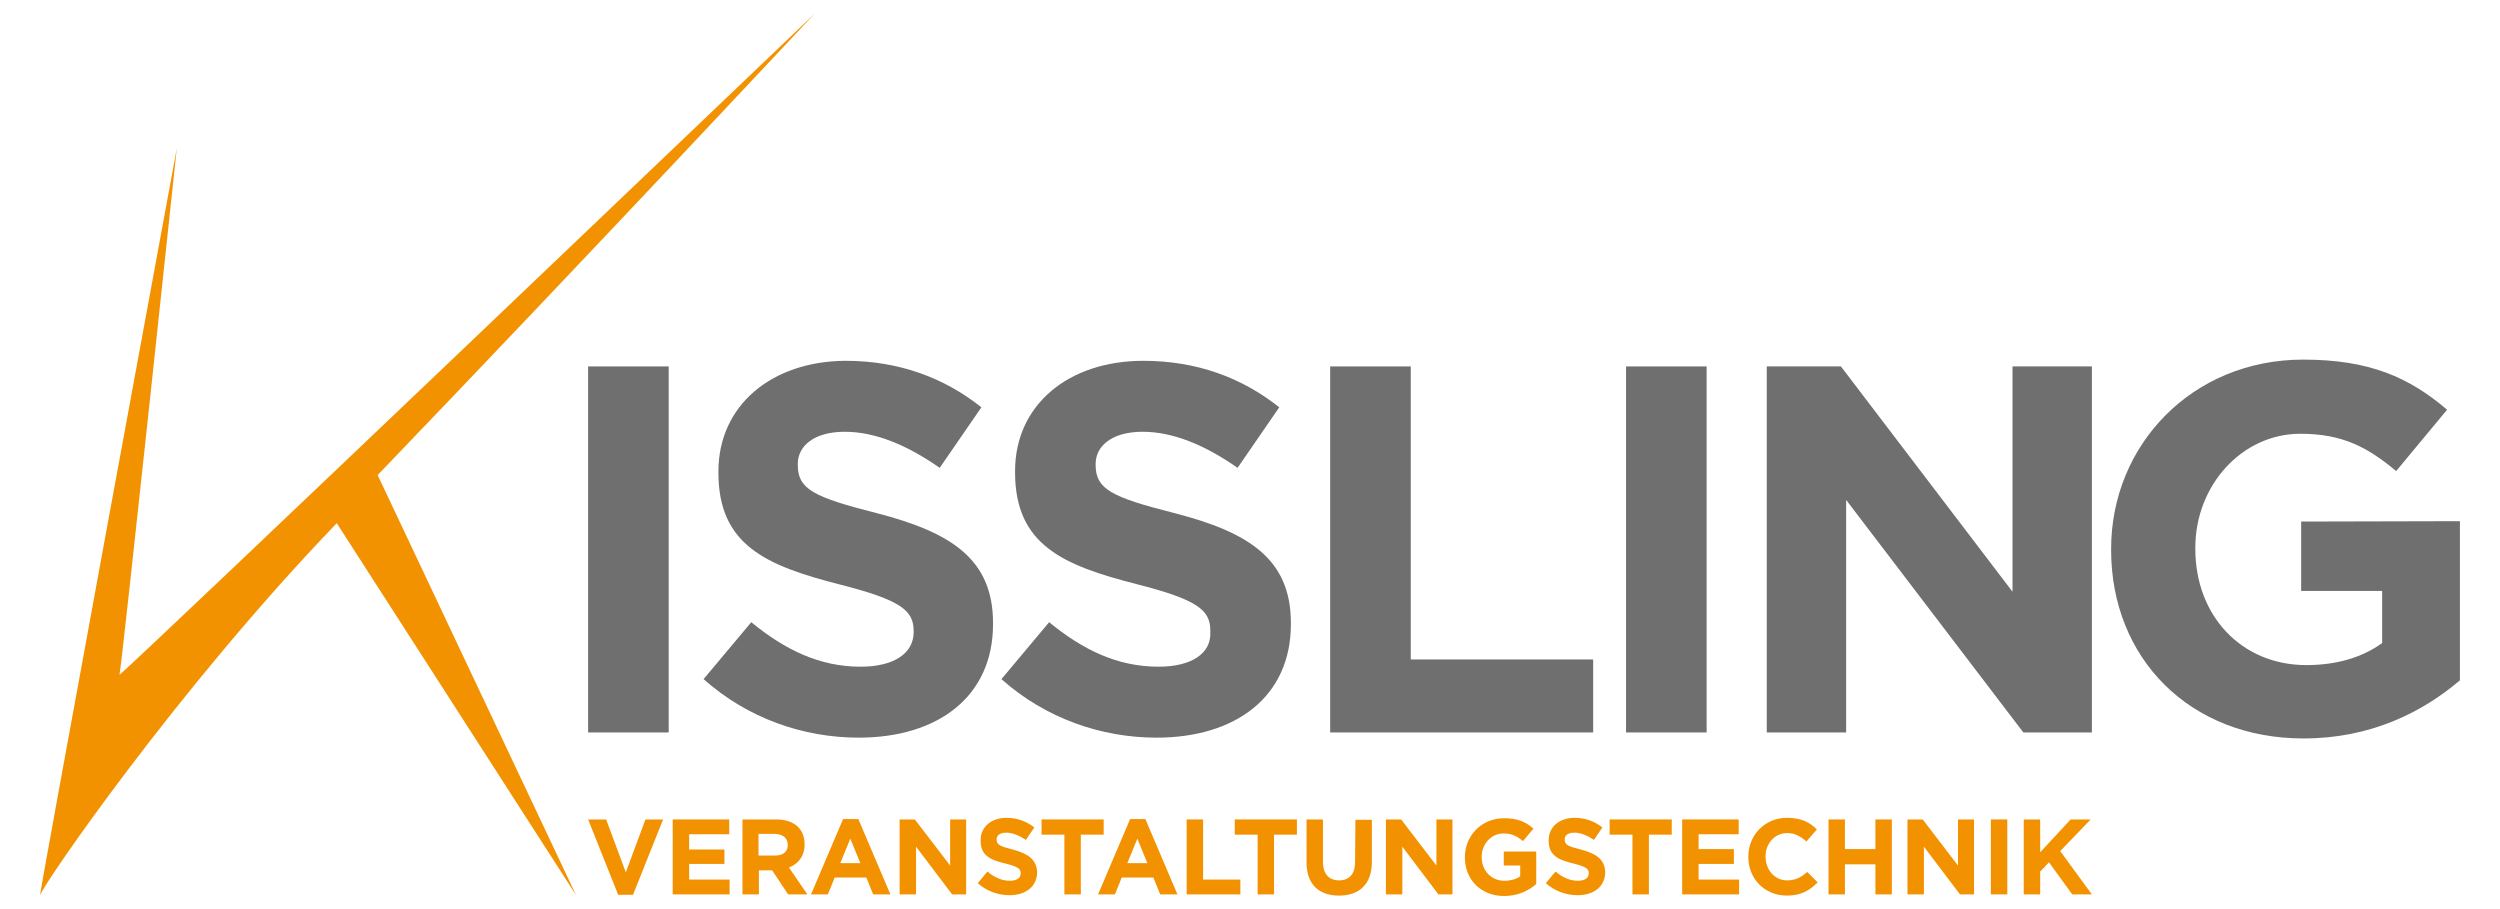 <?xml version="1.0" encoding="utf-8"?>
<!-- Generator: Adobe Illustrator 26.3.1, SVG Export Plug-In . SVG Version: 6.00 Build 0)  -->
<svg version="1.1" id="Ebene_1" xmlns="http://www.w3.org/2000/svg" xmlns:xlink="http://www.w3.org/1999/xlink" x="0px" y="0px"
	 viewBox="0 0 623.6 226.8" style="enable-background:new 0 0 623.6 226.8;" xml:space="preserve">
<style type="text/css">
	.st0{fill:#F39200;}
	.st1{fill:#706F6F;}
</style>
<g>
	<g>
		<g>
			<path class="st0" d="M203.2,3.4c0,0-174,166.2-173.4,164.9C30.3,167,44.1,37,44.1,37S8.7,228.9,10,223.3c0.6-2.4,34-51.2,74-92.8
				l59.7,92.8L94.2,118.5C146.1,64.5,203.2,3.4,203.2,3.4z"/>
			<rect x="146.7" y="91.4" class="st1" width="20.1" height="91.3"/>
			<path class="st1" d="M179.2,117.6l0,0.3c0,18.1,11.9,23.2,30.3,27.9c15.3,3.9,18.4,6.5,18.4,11.6l0,0.3c0,5.3-5,8.6-13.2,8.6
				c-10.4,0-19-4.3-27.3-11.1l-11.9,14.2c11,9.8,24.9,14.6,38.7,14.6c19.7,0,33.5-10.2,33.5-28.3l0-0.3c0-15.9-10.4-22.6-29-27.4
				c-15.8-4-19.7-6-19.7-12l0-0.3c0-4.4,4-8,11.7-8c7.7,0,15.7,3.4,23.7,9l10.4-15.1c-9.3-7.4-20.6-11.6-33.9-11.6
				C192.5,90.1,179.2,101.1,179.2,117.6z"/>
			<path class="st1" d="M289,166.3c-10.4,0-19-4.3-27.3-11.1l-11.9,14.2c11,9.8,24.9,14.6,38.7,14.6c19.7,0,33.5-10.2,33.5-28.3
				v-0.3c0-15.9-10.4-22.6-29-27.4c-15.8-4-19.7-6-19.7-12v-0.3c0-4.4,4-8,11.7-8c7.7,0,15.7,3.4,23.7,9l10.4-15.1
				c-9.3-7.4-20.6-11.6-33.9-11.6c-18.7,0-32,11-32,27.5l0,0.3c0,18.1,11.9,23.2,30.3,27.9c15.3,3.9,18.4,6.5,18.4,11.6v0.3
				C302.2,163,297.2,166.3,289,166.3z"/>
			<polygon class="st1" points="397.4,164.5 351.9,164.5 351.9,91.4 331.8,91.4 331.8,182.7 397.4,182.7 			"/>
			<rect x="405.6" y="91.4" class="st1" width="20.1" height="91.3"/>
			<polygon class="st1" points="502,147.6 459.2,91.4 440.7,91.4 440.7,182.7 460.5,182.7 460.5,124.7 504.7,182.7 521.8,182.7 
				521.8,91.4 502,91.4 			"/>
			<path class="st1" d="M574,130.1l0,17.3l20.2,0l0,13c-5.1,3.7-11.6,5.5-18.9,5.5c-16.2,0-27.7-12.3-27.7-29l0-0.3
				c0-15.5,11.6-28.4,26.2-28.4c10.6,0,16.8,3.4,23.9,9.3l12.7-15.3c-9.5-8.1-19.4-12.5-35.9-12.5c-27.7,0-47.9,21.3-47.9,47.2v0.3
				c0,27,19.6,47,48,47c16.7,0,29.6-6.5,39-14.5l0-39.7L574,130.1z"/>
		</g>
	</g>
	<g>
		<polygon class="st0" points="156.1,217.6 151.2,204.4 146.7,204.4 154.2,223.2 157.9,223.2 165.4,204.4 161,204.4 		"/>
		<polygon class="st0" points="171.9,215.5 180.7,215.5 180.7,211.9 171.9,211.9 171.9,208.1 181.9,208.1 181.9,204.4 167.8,204.4 
			167.8,223.1 182,223.1 182,219.4 171.9,219.4 		"/>
		<path class="st0" d="M200.7,210.6L200.7,210.6c0-1.8-0.6-3.3-1.6-4.3c-1.2-1.2-3.1-1.9-5.4-1.9l-8.5,0l0,18.7l4.1,0l0-6l3.2,0h0.1
			l4,6l4.8,0l-4.6-6.7C199.1,215.5,200.7,213.6,200.7,210.6z M196.5,210.8c0,1.6-1.1,2.6-3.1,2.6l-4.2,0l0-5.4l4.1,0
			C195.3,208.1,196.5,209,196.5,210.8L196.5,210.8z"/>
		<path class="st0" d="M210.3,204.3l-8,18.8l4.2,0l1.7-4.2l7.9,0l1.7,4.2l4.3,0l-8-18.8L210.3,204.3z M209.6,215.3l2.5-6.1l2.5,6.1
			L209.6,215.3z"/>
		<polygon class="st0" points="237,215.9 228.2,204.4 224.4,204.4 224.4,223.1 228.5,223.1 228.5,211.2 237.5,223.1 241,223.1 
			241,204.4 237,204.4 		"/>
		<path class="st0" d="M252.6,211.9c-3.2-0.8-4-1.2-4-2.5v-0.1c0-0.9,0.8-1.6,2.4-1.6c1.6,0,3.2,0.7,4.9,1.8l2.1-3.1
			c-1.9-1.5-4.2-2.4-6.9-2.4c-3.8,0-6.5,2.2-6.5,5.6v0.1c0,3.7,2.4,4.8,6.2,5.7c3.1,0.8,3.8,1.3,3.8,2.4l0,0.1c0,1.1-1,1.8-2.7,1.8
			c-2.1,0-3.9-0.9-5.6-2.3l-2.4,2.9c2.2,2,5.1,3,7.9,3c4,0,6.9-2.1,6.9-5.8v-0.1C258.5,214.3,256.3,212.9,252.6,211.9z"/>
		<polygon class="st0" points="275.3,204.4 259.8,204.4 259.8,208.2 265.5,208.2 265.5,223.1 269.6,223.1 269.6,208.2 275.3,208.2 
					"/>
		<path class="st0" d="M281.9,204.3l-8,18.8l4.2,0l1.7-4.2l7.9,0l1.7,4.2l4.3,0l-8-18.8L281.9,204.3z M281.2,215.3l2.5-6.1l2.5,6.1
			L281.2,215.3z"/>
		<polygon class="st0" points="300.1,204.4 296,204.4 296,223.1 309.4,223.1 309.4,219.4 300.1,219.4 		"/>
		<polygon class="st0" points="308,208.2 313.7,208.2 313.7,223.1 317.8,223.1 317.8,208.2 323.5,208.2 323.5,204.4 308,204.4 		"/>
		<path class="st0" d="M338,215.1c0,3-1.5,4.5-4,4.5c-2.5,0-4-1.6-4-4.6l0-10.6l-4.1,0l0,10.7c0,5.5,3.1,8.3,8.1,8.3
			c5,0,8.2-2.8,8.2-8.4l0-10.5l-4.1,0L338,215.1z"/>
		<polygon class="st0" points="358.3,215.9 349.5,204.4 345.7,204.4 345.7,223.1 349.8,223.1 349.8,211.2 358.8,223.1 362.3,223.1 
			362.3,204.4 358.3,204.4 		"/>
		<path class="st0" d="M375.1,215.9l4.1,0l0,2.7c-1,0.7-2.4,1.1-3.9,1.1c-3.3,0-5.7-2.5-5.7-5.9v-0.1c0-3.2,2.4-5.8,5.4-5.8
			c2.2,0,3.4,0.7,4.9,1.9l2.6-3.1c-1.9-1.7-4-2.6-7.3-2.6c-5.7,0-9.8,4.4-9.8,9.7v0.1c0,5.5,4,9.6,9.8,9.6c3.4,0,6.1-1.3,8-3l0-8.1
			l-8.1,0L375.1,215.9z"/>
		<path class="st0" d="M394.3,211.9c-3.2-0.8-4-1.2-4-2.5v-0.1c0-0.9,0.8-1.6,2.4-1.6c1.6,0,3.2,0.7,4.9,1.8l2.1-3.1
			c-1.9-1.5-4.2-2.4-6.9-2.4c-3.8,0-6.5,2.2-6.5,5.6l0,0.1c0,3.7,2.4,4.8,6.2,5.7c3.1,0.8,3.8,1.3,3.8,2.4v0.1c0,1.1-1,1.8-2.7,1.8
			c-2.1,0-3.9-0.9-5.6-2.3l-2.4,2.9c2.2,2,5.1,3,7.9,3c4,0,6.9-2.1,6.9-5.8v-0.1C400.2,214.2,398,212.9,394.3,211.9z"/>
		<polygon class="st0" points="401.5,208.2 407.2,208.2 407.2,223.1 411.3,223.1 411.3,208.2 417,208.2 417,204.4 401.5,204.4 		"/>
		<polygon class="st0" points="423.7,215.5 432.5,215.5 432.5,211.8 423.7,211.8 423.7,208.1 433.7,208.1 433.7,204.4 419.6,204.4 
			419.6,223.1 433.8,223.1 433.8,219.4 423.7,219.4 		"/>
		<path class="st0" d="M445.8,219.6c-3.2,0-5.4-2.7-5.4-5.9v-0.1c0-3.2,2.3-5.8,5.4-5.8c1.9,0,3.3,0.8,4.8,2.1l2.6-3
			c-1.7-1.7-3.8-2.9-7.4-2.9c-5.7,0-9.7,4.4-9.7,9.7v0.1c0,5.4,4.1,9.6,9.6,9.6c3.6,0,5.7-1.3,7.7-3.3l-2.6-2.6
			C449.3,218.8,447.9,219.6,445.8,219.6z"/>
		<polygon class="st0" points="467.8,211.8 460.2,211.8 460.2,204.4 456.1,204.4 456.1,223.1 460.2,223.1 460.2,215.6 467.8,215.6 
			467.8,223.1 471.9,223.1 471.9,204.4 467.8,204.4 		"/>
		<polygon class="st0" points="488.4,215.9 479.6,204.4 475.8,204.4 475.8,223.1 479.9,223.1 479.9,211.2 488.9,223.1 492.4,223.1 
			492.4,204.4 488.4,204.4 		"/>
		<rect x="496.6" y="204.4" class="st0" width="4.1" height="18.7"/>
		<polygon class="st0" points="521.5,204.4 516.5,204.4 508.9,212.6 508.9,204.4 504.8,204.4 504.8,223.1 508.9,223.1 508.9,217.4 
			511.1,215.1 516.9,223.1 521.8,223.1 513.9,212.3 		"/>
	</g>
</g>
</svg>
